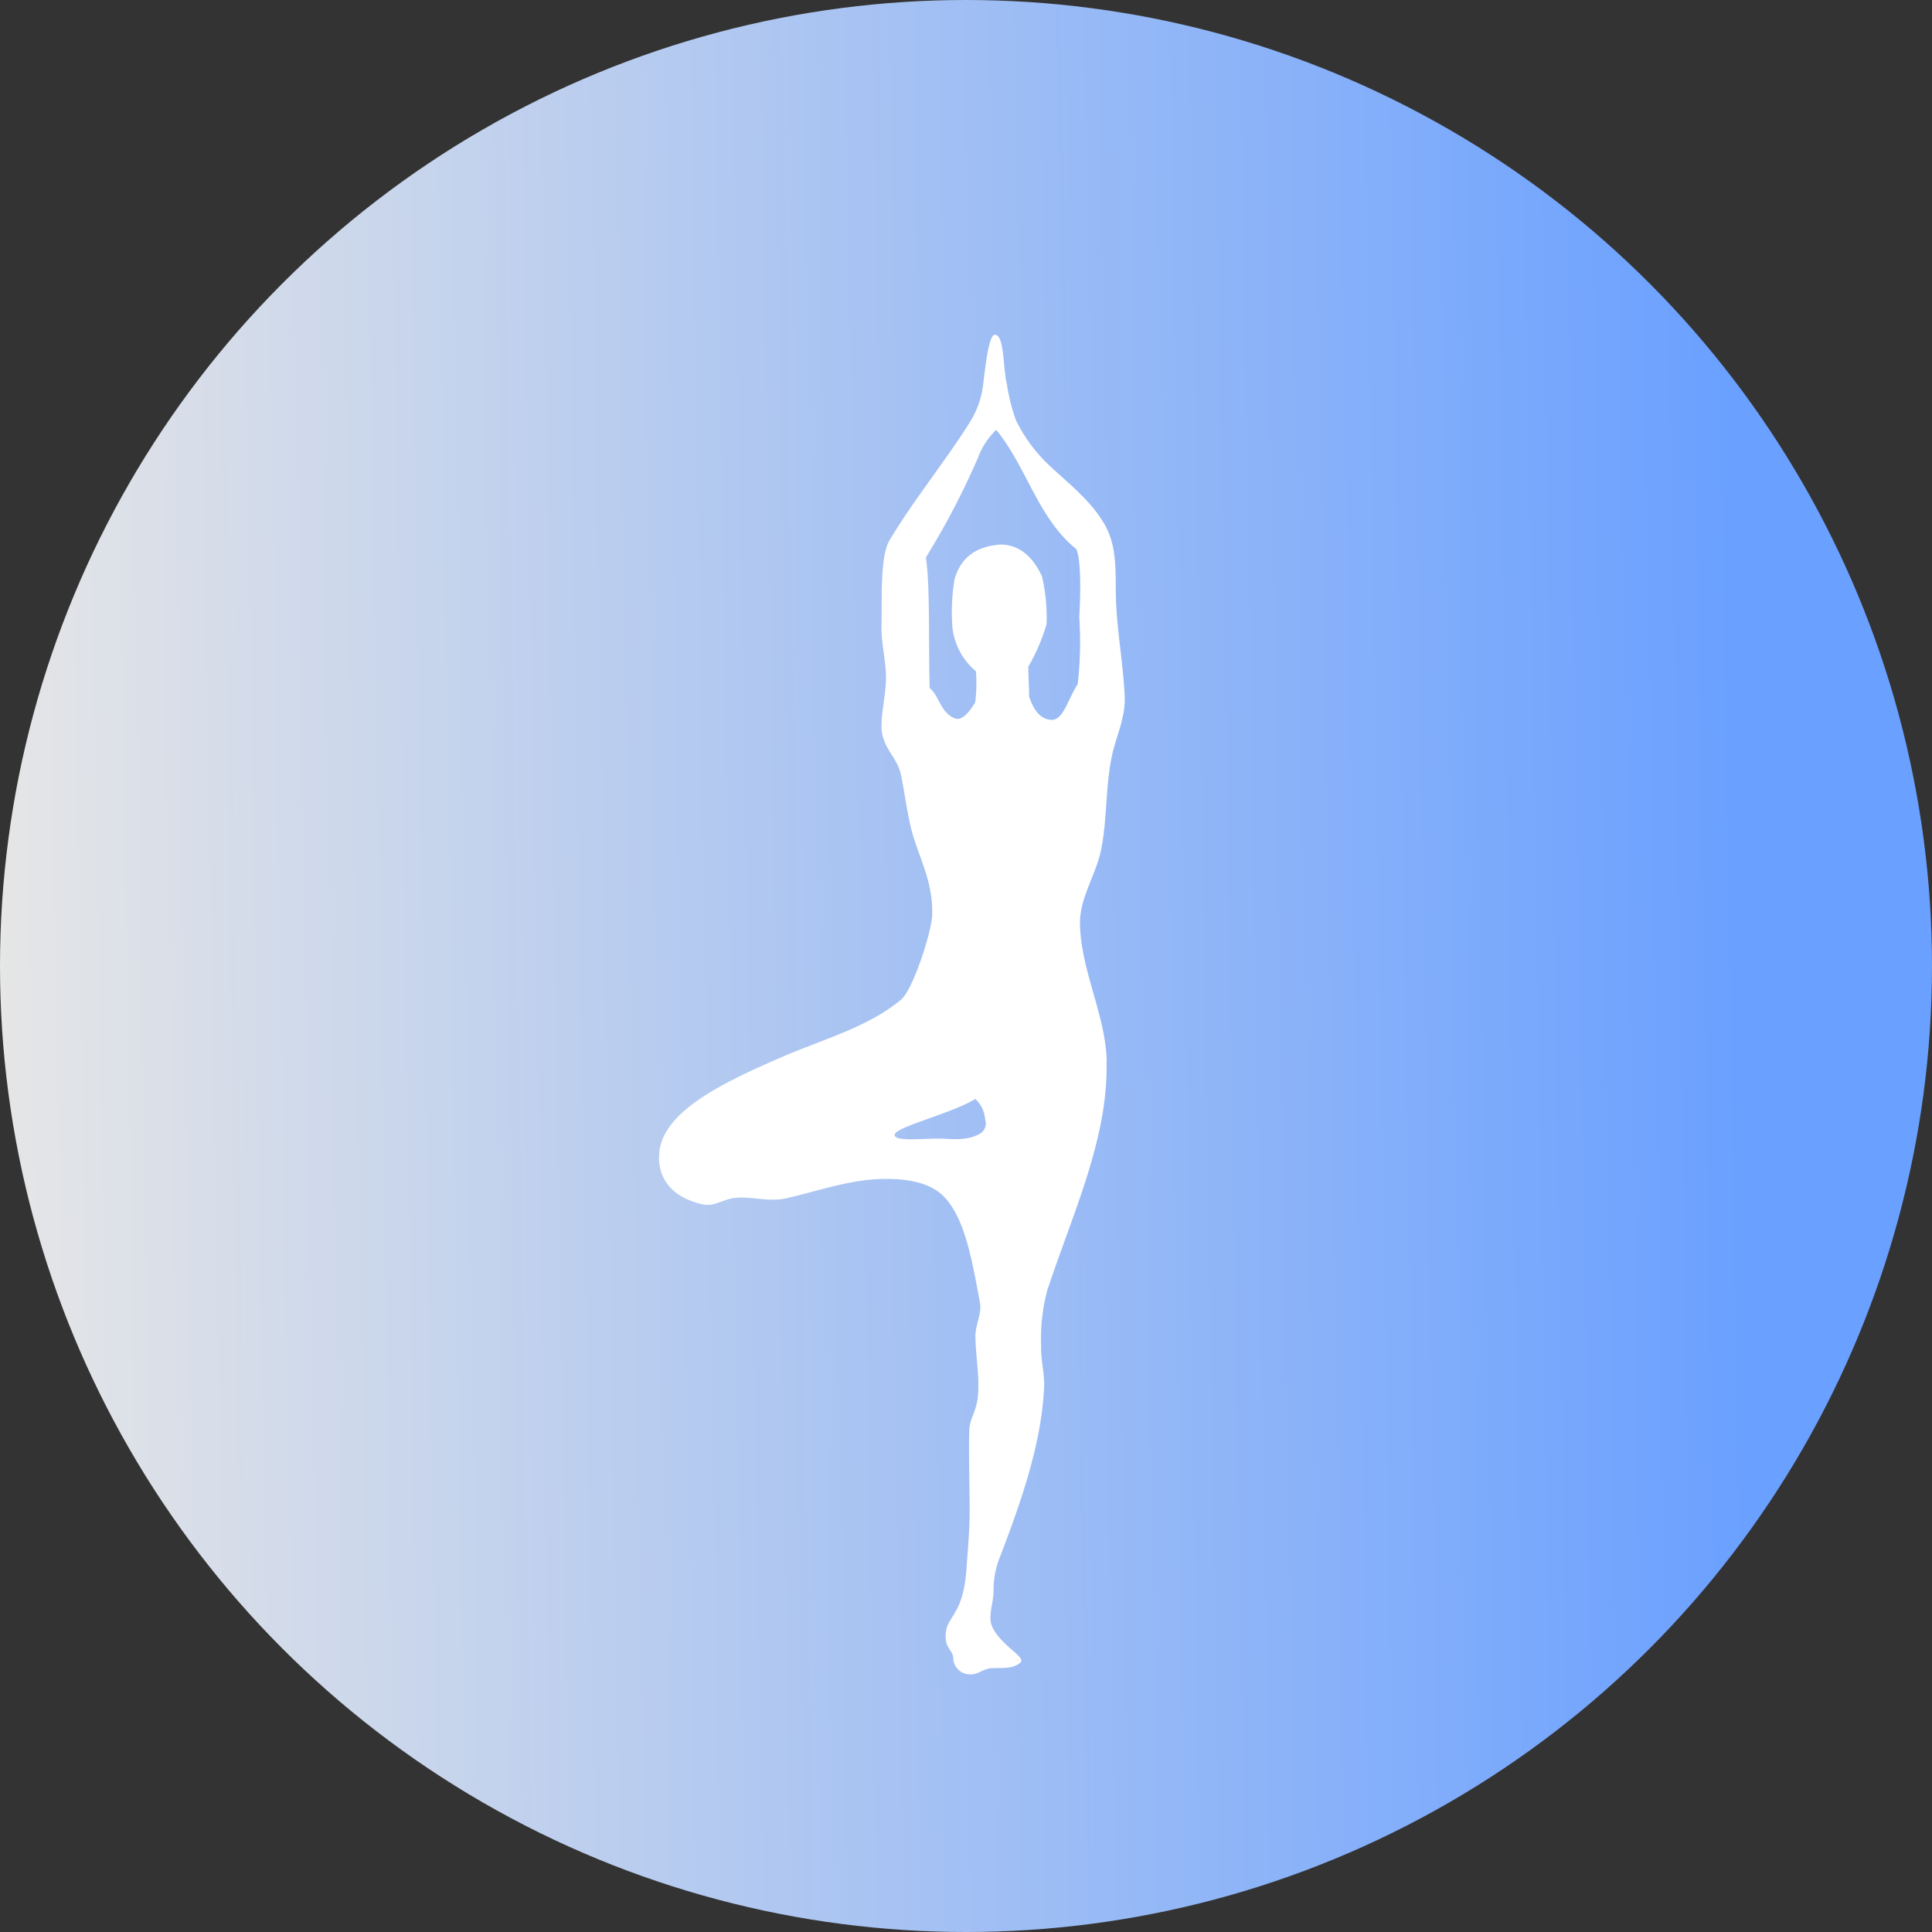<svg xmlns="http://www.w3.org/2000/svg" xmlns:xlink="http://www.w3.org/1999/xlink" viewBox="0 0 260 260"><rect x="0" y="0" width="260" height="260" fill="#333333" stroke="none"/><defs><style>.cls-1{fill:url(#linear-gradient);}.cls-2{fill:#fff;fill-rule:evenodd;}</style><linearGradient id="linear-gradient" x1="-0.93" y1="132.15" x2="234.36" y2="128.29" gradientUnits="userSpaceOnUse"><stop offset="0" stop-color="#e6e6e6"/><stop offset="1" stop-color="#6aa0ff"/></linearGradient></defs><g id="Layer_2" data-name="Layer 2"><g id="Layer_1-2" data-name="Layer 1"><circle class="cls-1" cx="130" cy="130" r="130"/><path id="path32" class="cls-2" d="M148.91,142.81c.28,10.33-4.54,20.44-8,30.92a25.64,25.64,0,0,0-.8,7.43c-.06,1.88.5,3.75.4,5.62-.39,7.65-3.1,15.34-6,22.9a11.71,11.71,0,0,0-.8,4.42c0,1.34-.52,2.65-.4,4s1.58,2.85,3.21,4.22c.61.51,1.17,1.09.81,1.41-1,.91-2.5.7-3.89.77-1.14.06-1.82.9-2.94.83a2.24,2.24,0,0,1-2.21-2.21c-.06-.93-.84-1.2-1-2.43-.32-3.35,2.3-2.6,2.78-9.62.17-2.53.42-5.08.42-7.63,0-3.61-.14-7.4-.05-10.84.05-2.15,1.3-2.62,1.22-6.27,0-2.22-.39-4.37-.39-6.58,0-1.49.88-3,.61-4.42-1-5.32-1.94-11.28-4.82-14.26-1.9-2-5.13-2.46-8.23-2.41-4.49.07-8.73,1.63-13.06,2.61-2.29.52-4.79-.32-6.93-.05-1.6.2-2.72,1.21-4.31.85-4.39-1-6-3.76-5.83-6.63.24-5.71,8.19-9.59,16.67-13.25,5.42-2.34,11.38-3.93,15.87-7.64,1.65-1.36,4.16-9.23,4.21-11.45.12-4.86-2.06-8.11-2.93-12-.54-2.39-.79-4.47-1.28-6.86s-2.57-3.59-2.61-6.42c0-2.22.6-4.41.6-6.63s-.65-4.68-.6-7c.07-3.84-.19-9.36,1.08-11.48,3.25-5.44,7.58-10.73,10.77-15.83a12.11,12.11,0,0,0,1.81-5c.29-2.32.76-6.86,1.6-6.83,1.29,0,1.07,4.42,1.61,6.63a26.14,26.14,0,0,0,1.2,4.82,20.88,20.88,0,0,0,4.82,6.42c2.55,2.37,5.47,4.65,7.23,7.83,1.53,2.78,1.37,6,1.41,9,.05,4.67,1,9.36,1.2,14.06.08,2.37-.79,4.49-1.4,6.63-1.28,4.46-.84,9.46-1.81,14.06-.7,3.3-2.88,6.4-2.81,9.83.11,6.29,3.44,12.22,3.6,18.5ZM134.1,57.88c4.12,5.09,5.57,11.81,10.72,16,.62,1.11.64,5.48.42,9.19a49.1,49.1,0,0,1-.21,9c-1.43,2.22-1.95,5-3.68,4.8-1.4-.14-2.31-1.42-2.86-3.16,0-1.6-.1-2.39-.1-4A25.41,25.41,0,0,0,140.84,84a24.83,24.83,0,0,0-.61-6.43c-1.29-2.79-3.13-4.23-5.52-4.29-3.53.23-5.43,1.91-6.23,4.59a26.51,26.51,0,0,0-.3,6.65,9,9,0,0,0,3.16,5.82,21.74,21.74,0,0,1-.1,4.19c-.78,1.26-1.75,2.53-2.75,2.14-1.9-.71-2.15-3.13-3.38-4.08-.17-5.86.08-13.72-.51-17.57a105.22,105.22,0,0,0,7-13.39,10.14,10.14,0,0,1,2.46-3.78Zm-2.87,90a4.07,4.07,0,0,1,1.34,2.76,1.59,1.59,0,0,1-.63,1.89c-1.58.93-3.34.8-5,.71-2.24-.11-6.68.5-6.54-.55s7.72-2.85,10.87-4.81"/></g></g></svg>